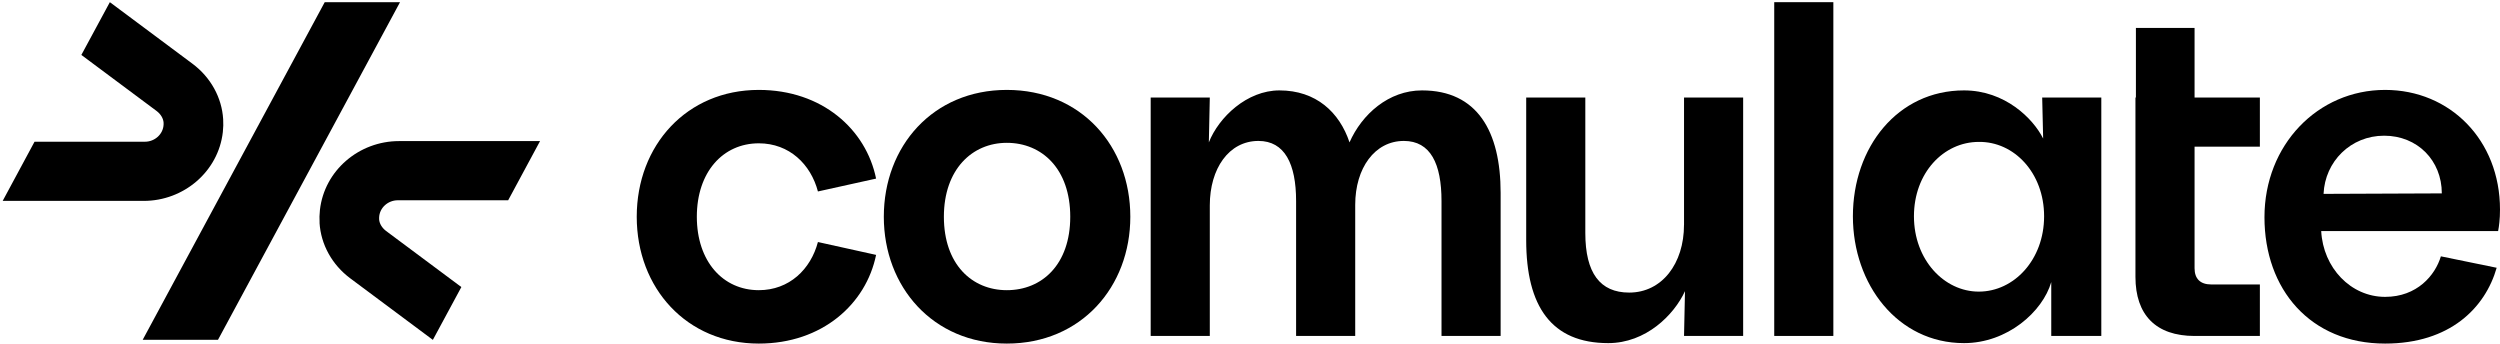 <svg width="603" height="83" viewBox="0 0 603 83" fill="none" xmlns="http://www.w3.org/2000/svg">
<g clip-path="url(#clip0_98_229)">
<path d="M78.325 0.525L34.416 81.963H52.578L96.487 0.525H78.325Z" fill="black"/>
<path d="M77.166 50.632C77.047 51.704 77.028 52.73 77.087 53.743H77.074C77.39 58.978 80.096 63.867 84.493 67.141L104.406 81.976L111.279 69.238L93.13 55.717C92.142 54.978 91.504 53.92 91.445 52.894C91.445 52.756 91.445 52.606 91.445 52.456C91.537 50.103 93.591 48.306 95.941 48.306H122.569L130.258 34.032H96.243C86.593 34.032 78.246 41.11 77.166 50.632Z" fill="black"/>
<path d="M53.749 31.856C53.868 30.784 53.888 29.758 53.828 28.745V28.759C53.512 23.524 50.807 18.635 46.409 15.361L26.496 0.525L19.623 13.25L37.773 26.772C38.76 27.51 39.398 28.569 39.458 29.595C39.458 29.732 39.458 29.883 39.458 30.033C39.365 32.386 37.312 34.183 34.962 34.183H8.333L0.645 48.456H34.678C44.322 48.45 52.67 41.372 53.749 31.856Z" fill="black"/>
<path d="M183.026 34.568C190.385 34.568 195.56 39.626 197.284 46.181L211.313 43.077C208.897 31.228 198.318 21.686 183.019 21.686C165.653 21.686 153.58 35.025 153.58 52.279C153.58 69.532 165.653 82.871 183.019 82.871C198.318 82.871 208.897 73.323 211.313 61.481L197.284 58.376C195.56 64.931 190.385 69.99 183.026 69.99C174.402 69.99 168.076 63.089 168.076 52.279C168.076 41.469 174.402 34.568 183.026 34.568Z" fill="black"/>
<path d="M242.845 21.686C225.019 21.686 213.176 35.261 213.176 52.279C213.176 69.186 225.019 82.871 242.845 82.871C260.79 82.871 272.633 69.186 272.633 52.279C272.633 35.261 260.784 21.686 242.845 21.686ZM242.845 69.99C234.452 69.99 227.665 63.781 227.665 52.279C227.665 40.894 234.452 34.45 242.845 34.45C251.357 34.45 258.144 40.776 258.144 52.279C258.144 63.781 251.357 69.99 242.845 69.99Z" fill="black"/>
<path d="M342.986 21.805C334.935 21.805 328.497 27.556 325.502 34.34C323.086 27.092 317.451 21.805 308.597 21.805C300.776 21.805 293.989 28.242 291.573 34.34L291.804 23.53H277.545V81.035H291.804V49.522C291.804 40.666 296.405 33.993 303.534 33.993C309.861 33.993 312.619 39.516 312.619 48.482V81.028H326.878V49.404C326.878 40.548 331.591 33.993 338.609 33.993C345.047 33.993 347.693 39.516 347.693 48.482V81.028H361.952V46.528C361.958 31.693 356.323 21.805 342.986 21.805Z" fill="black"/>
<path d="M406.182 54.239C406.182 63.552 400.889 70.571 392.957 70.571C385.939 70.571 382.378 65.859 382.378 56.193V23.529H368.119V57.919C368.119 73.904 374.215 82.76 387.901 82.76C396.985 82.76 403.772 75.976 406.419 70.225L406.188 81.034H420.447V23.529H406.188V54.239H406.182Z" fill="black"/>
<path d="M442.204 0.525H427.945V81.029H442.204V0.525Z" fill="black"/>
<path d="M492.808 33.418C490.392 28.588 483.605 21.805 473.717 21.805C457.727 21.805 446.918 35.49 446.918 52.168C446.918 68.611 457.727 82.76 473.717 82.76C484.184 82.76 492.696 75.173 494.763 68.036V81.035H506.836V59.527V23.53H492.577L492.808 33.418ZM477.285 70.337C468.892 70.337 461.644 62.632 461.644 52.168C461.644 41.705 468.773 34.228 477.285 34.228C485.797 34.111 493.038 41.705 493.038 52.168C493.038 62.632 485.797 70.337 477.285 70.337Z" fill="black"/>
<path d="M529.329 6.74H515.182V23.53H515.07V35.379V66.775C515.07 75.976 520.014 81.035 529.329 81.035H545.082V68.611H533.351C530.705 68.611 529.329 67.232 529.329 64.703V35.379H545.082V23.53H529.329V6.74Z" fill="black"/>
<path d="M603 50.553C603 33.764 590.927 21.686 575.286 21.686C559.072 21.686 546.189 34.914 546.189 52.397C546.189 69.761 557.229 82.871 575.286 82.871C590.927 82.871 599.439 74.244 602.197 64.585L588.742 61.827C587.359 66.428 582.988 71.604 575.286 71.604C567.005 71.604 560.336 64.592 559.875 55.736H602.546C602.77 54.579 603 52.854 603 50.553ZM560.442 46.763C560.784 38.94 566.998 32.731 575.049 32.731C583.1 32.731 588.966 38.711 588.966 46.645L560.442 46.763Z" fill="black"/>
</g>
<defs>
<clipPath id="clip0_98_229">
<rect width="603" height="83" fill="white"/>
</clipPath>
</defs>
</svg>
